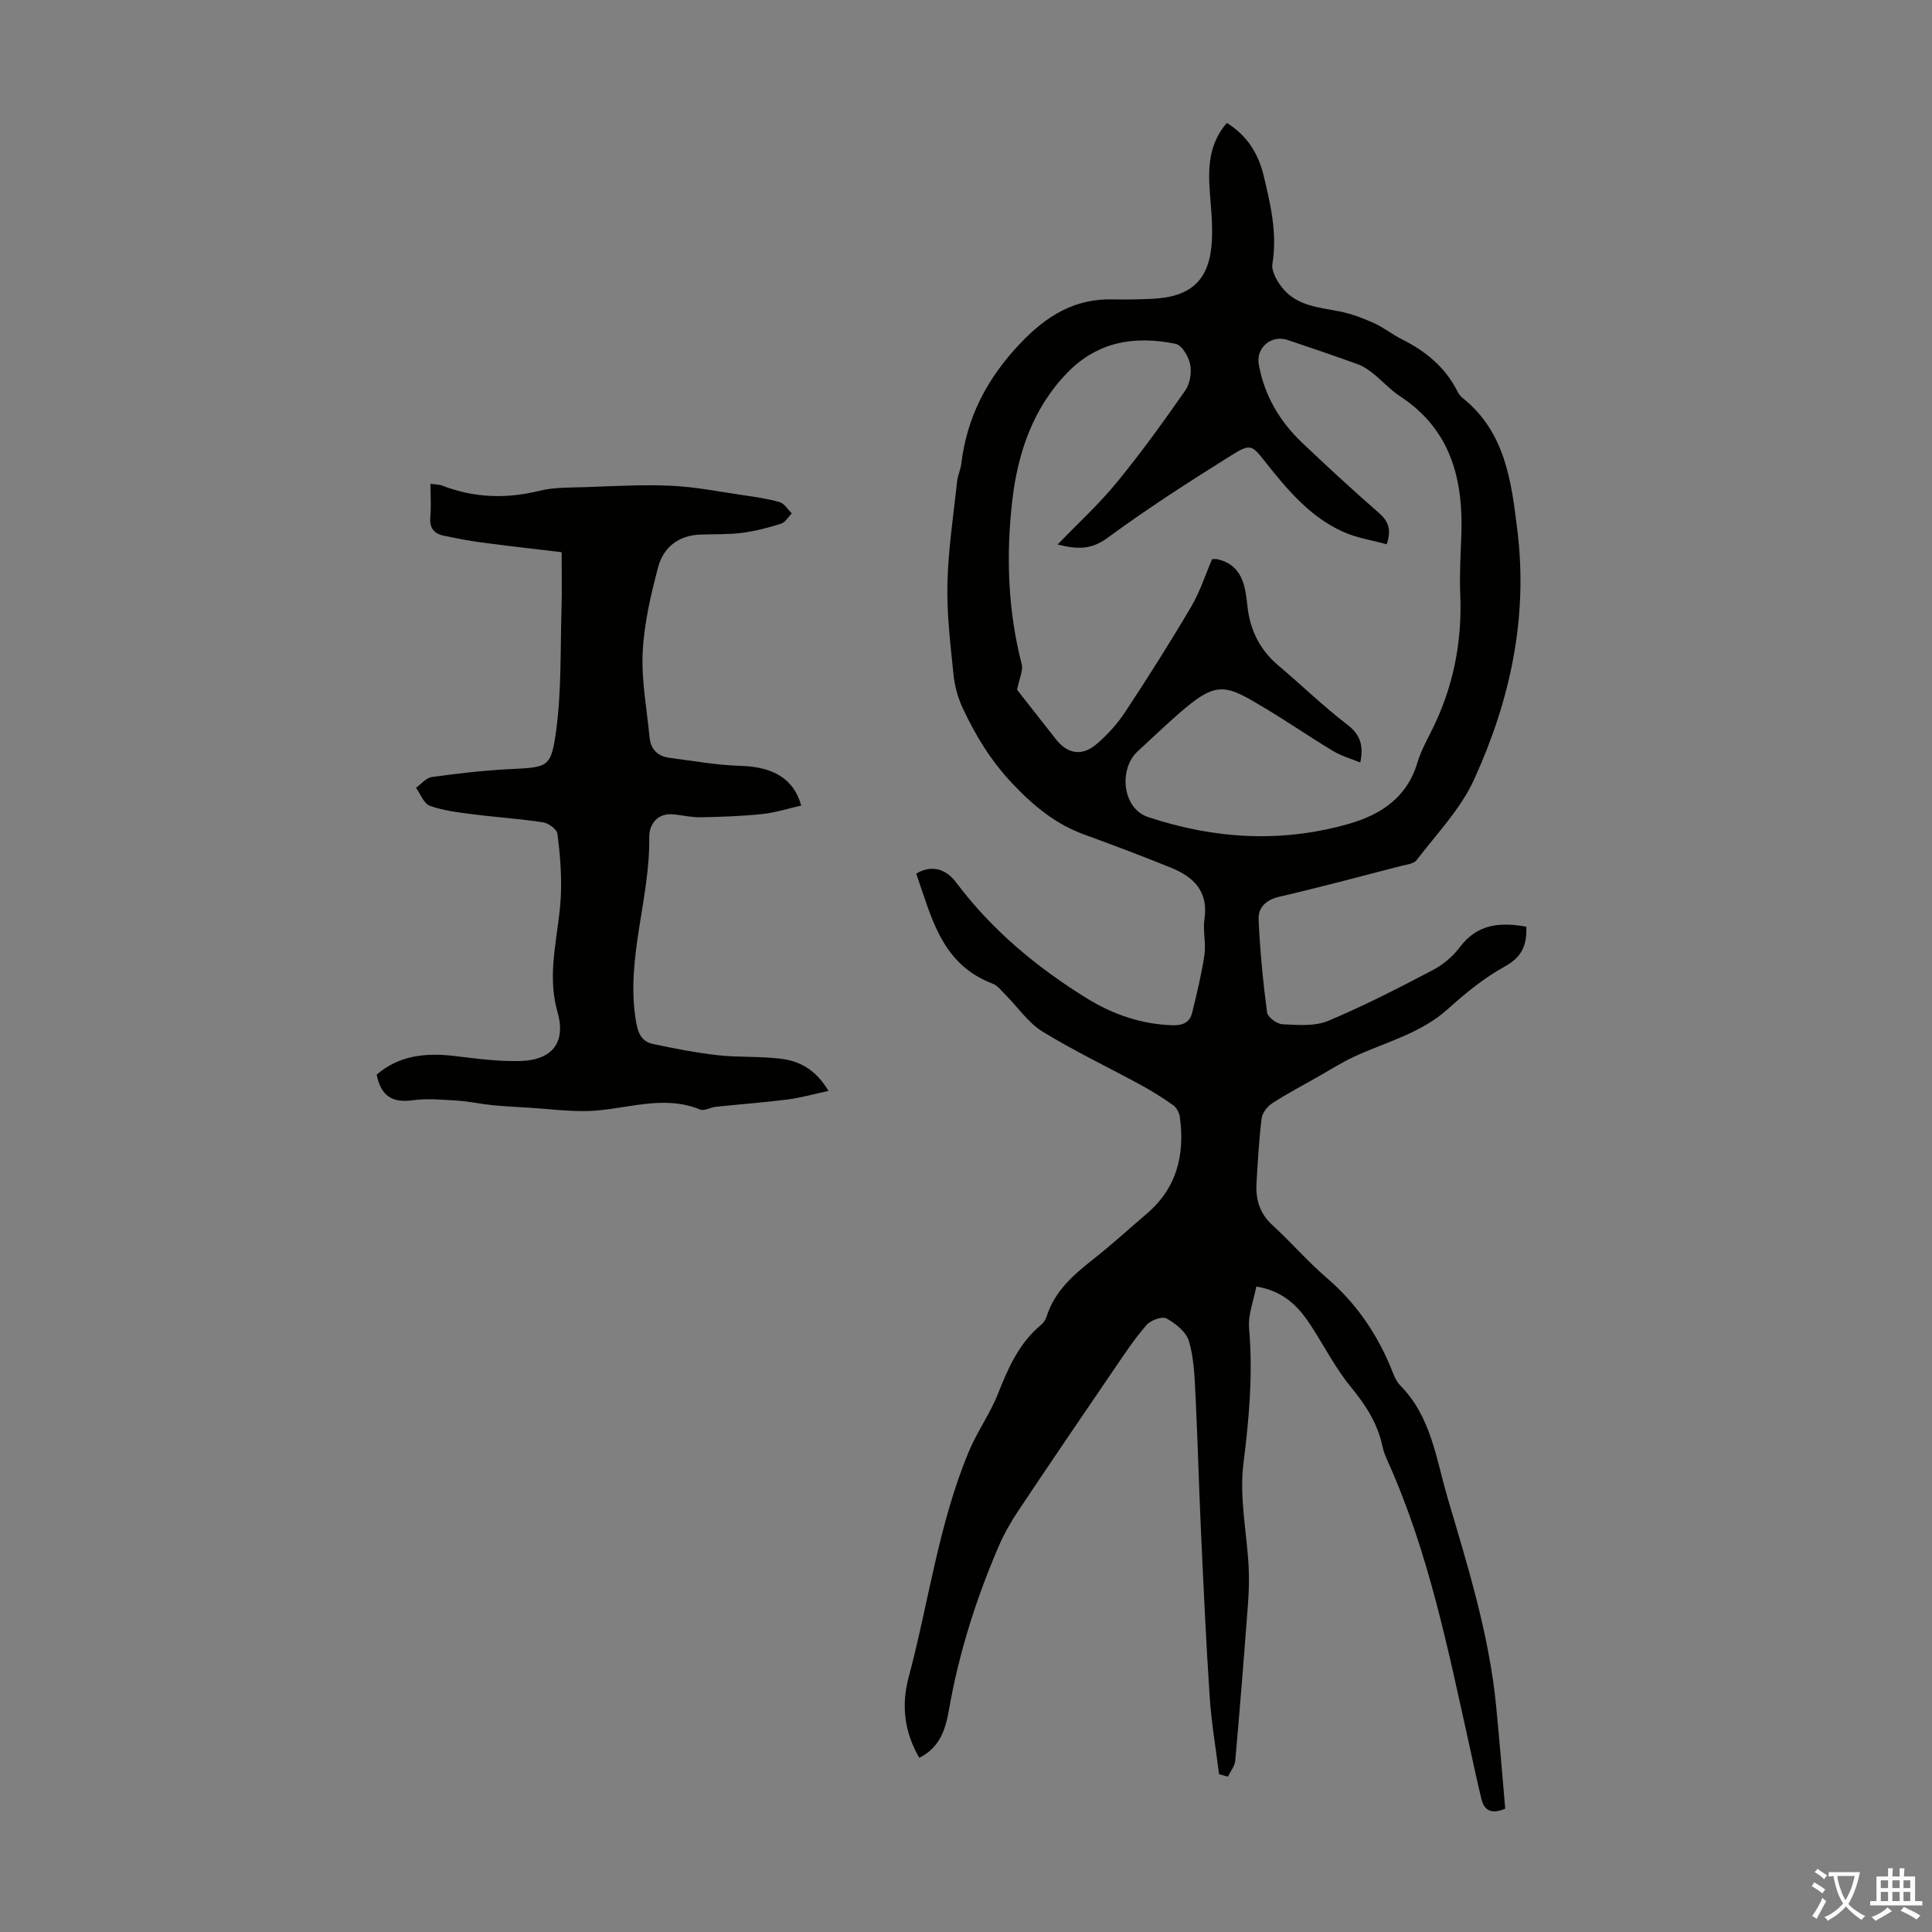 <svg enable-background="new 0 0 400 400" viewBox="0 0 400 400" xmlns="http://www.w3.org/2000/svg"><rect x="0" y="0" width="400" height="400" fill="#808080" stroke="none"/><path d="m252.39 367.32c-.66-5.3-1.57-10.58-1.93-15.89-.76-11.37-1.27-22.75-1.8-34.13-.44-9.58-.69-19.17-1.16-28.75-.18-3.67-.32-7.45-1.36-10.92-.57-1.89-2.76-3.63-4.64-4.66-.9-.5-3.28.38-4.14 1.37-2.48 2.86-4.59 6.05-6.73 9.19-6.61 9.69-13.22 19.39-19.73 29.15-1.6 2.39-3.05 4.93-4.18 7.57-4.64 10.81-8.18 21.96-10.22 33.59-.68 3.9-1.74 7.89-6.17 10.09-3.17-5.41-3.71-11.03-2.22-16.61 4.18-15.63 6.21-31.83 12.51-46.87 1.71-4.09 4.38-7.78 6-11.89 2.12-5.36 4.38-10.5 8.94-14.28.49-.41.92-1.04 1.11-1.65 1.65-5.31 5.58-8.69 9.75-11.98 3.78-2.97 7.33-6.24 11-9.36 6.23-5.31 7.92-12.2 6.86-19.99-.12-.89-.68-1.98-1.39-2.48-2.17-1.55-4.45-2.96-6.79-4.24-6.76-3.68-13.73-6.99-20.27-11.01-2.95-1.82-5.06-5-7.58-7.53-.86-.86-1.68-1.98-2.75-2.39-10.63-4.04-12.63-13.78-15.81-22.79 3.17-1.83 6.09-1.07 8.33 1.92 7.37 9.81 16.63 17.5 26.98 23.9 5.4 3.34 11.28 5.37 17.72 5.59 2.08.07 3.6-.55 4.1-2.58.97-3.98 1.95-7.98 2.55-12.03.35-2.4-.36-4.96 0-7.36.86-5.74-2.23-8.75-6.93-10.65-5.9-2.39-11.85-4.65-17.84-6.82-6.01-2.17-10.53-5.89-15-10.61-4.51-4.77-7.64-9.97-10.3-15.66-1.01-2.17-1.66-4.62-1.9-7.01-.63-6.23-1.4-12.51-1.25-18.75.17-7.07 1.26-14.11 2.01-21.16.13-1.21.71-2.37.86-3.58 1.16-9.74 5.37-17.75 12.19-24.94 5.45-5.74 11.25-9.33 19.23-9.14 2.68.06 5.38.01 8.06-.11 8.28-.38 12.04-4 12.42-12.27.15-3.22-.19-6.48-.43-9.71-.38-5.11-.27-10.08 3.52-14.44 4.18 2.58 6.53 6.36 7.62 10.93 1.43 5.97 2.84 11.92 1.81 18.23-.26 1.61 1.06 3.83 2.27 5.24 2.97 3.49 7.38 3.79 11.57 4.61 2.45.48 4.85 1.39 7.14 2.41 2.03.91 3.8 2.37 5.8 3.36 4.92 2.46 8.99 5.76 11.51 10.77.25.49.59.99 1.01 1.33 8.93 7.09 10.18 17.32 11.43 27.6 2.21 18.1-1.56 35.27-9.02 51.55-2.78 6.07-7.72 11.18-11.85 16.59-.62.81-2.19.95-3.36 1.25-8.34 2.15-16.65 4.39-25.04 6.33-2.78.64-4.43 2.24-4.32 4.7.28 6.44.91 12.87 1.75 19.26.13.98 2.03 2.39 3.16 2.45 3.16.15 6.68.47 9.46-.69 7.41-3.09 14.58-6.8 21.71-10.53 2.11-1.11 4.14-2.81 5.57-4.72 3.66-4.9 8.42-5.21 13.78-4.26.13 3.72-.84 6.24-4.37 8.19-4.27 2.36-8.18 5.51-11.82 8.81-5.68 5.15-12.96 6.87-19.6 9.98-2.6 1.22-5.05 2.79-7.56 4.21-3.09 1.76-6.25 3.41-9.23 5.35-1.01.66-2.08 1.98-2.22 3.12-.55 4.44-.8 8.91-1.06 13.38-.2 3.37.62 6.31 3.28 8.74 3.88 3.55 7.34 7.57 11.32 10.99 5.9 5.08 10.15 11.22 13.13 18.34.56 1.34 1.03 2.87 2 3.85 6.46 6.51 7.45 15.23 9.87 23.43 4.18 14.14 8.57 28.22 10.01 42.98.69 7.1 1.27 14.22 1.88 21.24-2.84 1.2-4.35.4-4.93-2.01-.87-3.57-1.63-7.17-2.42-10.76-4.45-20.06-8.47-40.25-16.97-59.15-.46-1.01-.88-2.07-1.11-3.16-1.01-4.71-3.47-8.51-6.52-12.22-3.17-3.86-5.48-8.4-8.21-12.62-2.55-3.95-5.63-7.25-11.38-8.19-.54 2.9-1.73 5.83-1.49 8.65.81 9.41.02 18.62-1.17 27.98-.88 6.98.7 14.26 1.08 21.41.13 2.55.05 5.12-.14 7.67-.81 10.82-1.67 21.63-2.63 32.44-.1 1.15-1 2.23-1.52 3.34-.59-.19-1.21-.36-1.84-.53zm29.24-209.45c-1.95-.8-3.91-1.35-5.59-2.36-4.69-2.82-9.21-5.93-13.9-8.75-8.49-5.1-10.09-6.02-18.19 1.08-2.86 2.5-5.59 5.14-8.4 7.71-3.94 3.6-3.28 11.81 2.17 13.62 13.8 4.57 27.62 5.38 41.56 1.39 6.52-1.87 12-5.4 14.14-12.55.67-2.23 1.77-4.35 2.83-6.44 4.57-8.97 6.5-18.46 6.08-28.51-.16-3.91.05-7.83.21-11.75.49-11.79-1.98-22.25-12.65-29.25-2.04-1.34-3.72-3.23-5.64-4.76-.94-.75-1.99-1.48-3.12-1.88-4.83-1.75-9.7-3.42-14.58-5.04-3.37-1.12-6.56 1.64-5.93 5.1 1.16 6.39 4.3 11.74 8.96 16.17 5.19 4.93 10.46 9.79 15.86 14.5 1.94 1.69 2.72 3.39 1.66 6.54-3.03-.84-6.24-1.32-9.08-2.61-6.71-3.04-11.39-8.56-15.85-14.19-2.98-3.76-3.14-4.17-7.24-1.61-8.72 5.44-17.38 11.02-25.66 17.1-3.41 2.5-6.36 2.35-10.3 1.35 4.28-4.44 8.59-8.38 12.25-12.85 5.01-6.11 9.65-12.55 14.18-19.04.98-1.4 1.35-3.71 1.01-5.4-.31-1.6-1.71-3.98-2.99-4.25-8.39-1.72-16.15-.54-22.49 6.02-7.13 7.38-10.22 16.69-11.34 26.35-1.31 11.3-.95 22.75 1.94 33.95.34 1.32-.49 2.94-.96 5.3 2.2 2.81 5.11 6.5 8.01 10.2 2.38 3.04 5.33 3.64 8.32 1.15 2.28-1.91 4.38-4.21 6.02-6.69 4.74-7.19 9.35-14.47 13.72-21.89 1.83-3.11 2.94-6.64 4.32-9.82.59 0 .82-.04 1.03.01 5.19 1.15 5.82 5.46 6.26 9.58.54 5.06 2.53 9.15 6.42 12.43 4.79 4.04 9.29 8.44 14.26 12.24 2.77 2.11 3.41 4.39 2.7 7.85z" fill="#010100"/><path d="m171.53 225.86c-3.24.7-5.83 1.44-8.47 1.78-4.94.62-9.91.99-14.86 1.51-1.1.12-2.39.92-3.24.57-7.9-3.24-15.63.15-23.44.31-3.88.08-7.77-.42-11.66-.67-2.66-.17-5.33-.29-7.99-.55-2.37-.24-4.72-.78-7.1-.93-3.11-.19-6.28-.5-9.34-.08-4.21.58-6.59-.9-7.44-5.31 4.55-3.95 10.09-4.58 16.08-3.86 4.53.54 9.12 1.17 13.66 1.04 6.64-.19 9.5-3.87 7.69-10.18-2.4-8.37.44-16.38.72-24.55.14-4.1-.2-8.25-.73-12.33-.12-.93-1.86-2.19-3-2.36-4.85-.74-9.76-1.05-14.63-1.68-2.97-.38-6.01-.74-8.79-1.74-1.24-.45-1.93-2.44-2.86-3.73 1.09-.77 2.11-2.07 3.29-2.23 5.3-.73 10.63-1.35 15.97-1.62 8.04-.42 8.71-.19 9.76-8.03 1.12-8.35.85-16.88 1.11-25.34.11-3.68.02-7.36.02-11.55-5.83-.7-11.34-1.32-16.83-2.05-2.54-.34-5.06-.85-7.57-1.37-2.03-.42-2.98-1.6-2.79-3.83.19-2.21.04-4.45.04-6.92.99.15 1.77.13 2.45.39 6.58 2.54 13.21 2.76 20.08 1.07 3.08-.76 6.39-.66 9.6-.77 5.89-.2 11.81-.55 17.69-.28 4.99.23 9.95 1.22 14.91 1.95 2.54.37 5.11.73 7.56 1.44.98.29 1.68 1.53 2.51 2.33-.73.74-1.35 1.87-2.23 2.14-2.63.83-5.34 1.54-8.07 1.89-2.87.37-5.8.25-8.7.36-4.49.17-7.59 2.68-8.66 6.71-1.54 5.78-2.92 11.73-3.21 17.67-.28 5.85.87 11.76 1.43 17.64.23 2.43 1.69 3.87 4.04 4.18 4.96.66 9.92 1.54 14.9 1.69 6.52.19 10.92 2.6 12.45 8.21-2.68.61-5.32 1.47-8.02 1.75-4.21.45-8.46.59-12.7.68-1.83.04-3.68-.37-5.52-.59-3.58-.43-5.25 2.08-5.22 4.75.17 12.73-4.89 25.05-2.77 37.96.42 2.59 1.16 4.31 3.56 4.82 4.46.95 8.95 1.82 13.47 2.33 4.21.47 8.5.19 12.71.69 3.85.42 7.32 1.98 10.14 6.69z" fill="#010100"/><g fill="#fbfafc"><path d="m377.9 391.2c-.2.3-.4.5-.6.8-.7-.6-1.4-1-2.2-1.5.2-.3.4-.5.5-.8.6.4 1.4.8 2.3 1.5zm-1.8 6.1c-.2-.2-.5-.4-.9-.6.4-.6.8-1.2 1.2-1.9s.7-1.3.9-1.9c.3.3.5.5.8.7-.7 1.3-1.4 2.6-2 3.7zm2.2-9c-.3.3-.5.5-.6.8-.6-.6-1.3-1.1-2-1.5.3-.3.5-.5.6-.7.6.5 1.3.9 2 1.4zm.3.2v-.9h2 4.5c-.3 1.3-.6 2.5-1 3.6s-.9 2.1-1.4 3c.4.5 1 1 1.6 1.4s1.2.8 1.9 1.1c-.3.2-.5.4-.8.8-.4-.3-1-.7-1.6-1.2s-1.2-1.1-1.6-1.6c-.5.6-1.1 1.1-1.7 1.6s-1.4.9-2.1 1.4c-.1-.3-.3-.5-.7-.8.6-.2 1.2-.5 1.9-1s1.4-1.1 2-1.8c-.5-.8-.9-1.6-1.2-2.5s-.6-2-.8-3.2c-.4.1-.7.1-1 .1zm2.5 2.7c.3 1 .7 1.7 1 2.2.3-.5.6-1.1 1-2s.6-1.9.9-3h-3.2-.4c.1.9.3 1.8.7 2.8z"/><path d="m396.5 388.5v1.5 3.6h1.5v.9c-.4 0-1 0-1.7 0h-7.9c-.5 0-.9 0-1.2 0v-.9h1.3v-3.5c0-.7 0-1.2 0-1.6h2.4c0-.8 0-1.4 0-1.7h1c0 .3-.1.8-.1 1.7h1.5c0-.8 0-1.4 0-1.7h1c0 .3-.1.9-.1 1.7zm-8.2 9.2c-.2-.3-.5-.5-.8-.8.8-.3 1.4-.6 1.9-.9s1-.7 1.4-1.1c.3.3.6.5.9.8-1.6 1-2.8 1.6-3.4 2zm2.6-6.8v-1.6h-1.5v1.6zm0 2.7v-1.9h-1.5v1.9zm2.4-2.7v-1.6h-1.5v1.6zm0 2.7v-1.9h-1.5v1.9zm.2 2 .7-.8c.4.2.9.5 1.6.8s1.3.7 1.8 1c-.3.3-.5.5-.8.8-.4-.3-1.5-1-3.3-1.8zm2-4.7v-1.6h-1.4v1.6zm0 2.7v-1.9h-1.4v1.9z"/></g></svg>